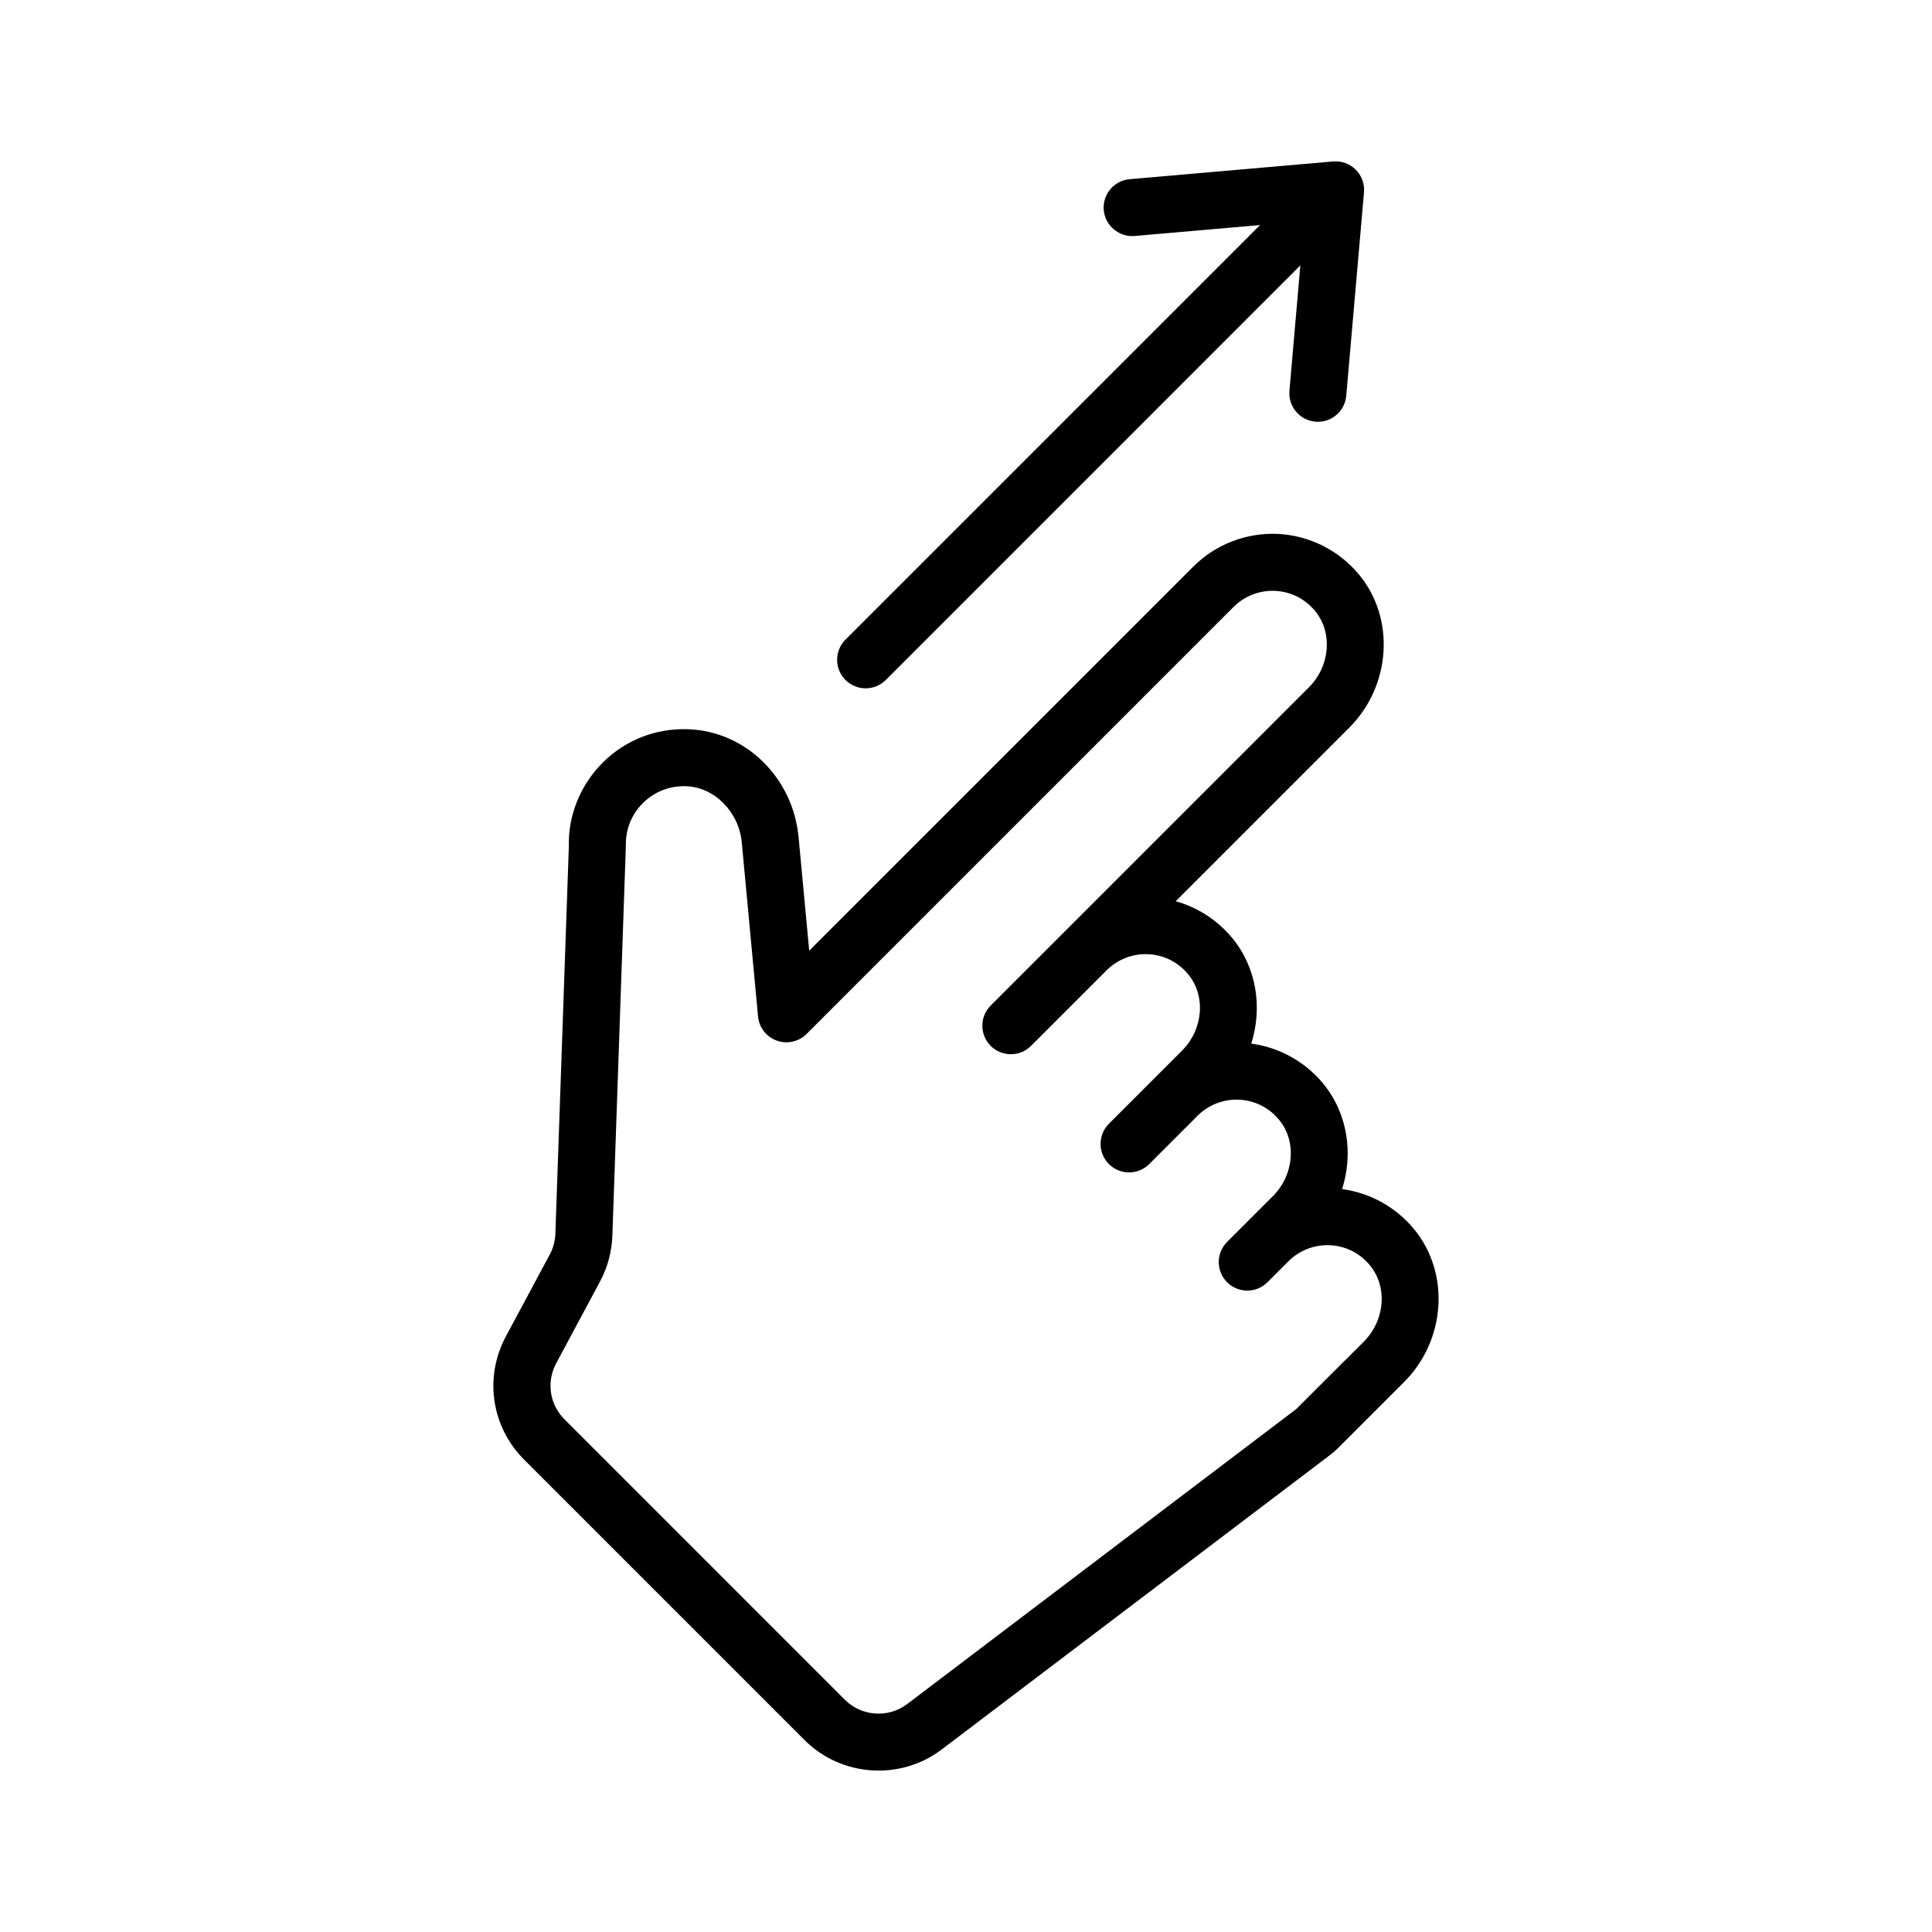 <?xml version="1.0" encoding="UTF-8"?>
<!-- Uploaded to: SVG Repo, www.svgrepo.com, Generator: SVG Repo Mixer Tools -->
<svg fill="#000000" width="800px" height="800px" version="1.1" viewBox="144 144 512 512" xmlns="http://www.w3.org/2000/svg">
 <path d="m368.06 324.2c-2.953-2.949-2.953-7.738 0-10.688l109.87-109.87-33.242 2.898c-4.113 0.34-7.816-2.715-8.184-6.871-0.363-4.156 2.715-7.824 6.875-8.184l53.91-4.699c2.223-0.188 4.422 0.609 5.996 2.184 1.578 1.578 2.383 3.773 2.184 6l-4.699 53.91c-0.344 3.934-3.641 6.898-7.519 6.898-0.223 0-0.441-0.012-0.664-0.031-4.156-0.363-7.238-4.027-6.875-8.184l2.894-33.234-109.86 109.87c-1.477 1.477-3.41 2.215-5.344 2.215s-3.867-0.738-5.344-2.215zm148.04 186.05-17.605 17.605c-0.555 0.555-1.145 1.07-1.77 1.547l-103.17 78.227c-10.973 8.32-26.59 7.254-36.336-2.488l-74.316-74.316c-8.703-8.703-10.645-21.844-4.828-32.691l11.617-21.66c0.906-1.691 1.422-3.598 1.488-5.516l3.578-102.95c-0.207-7.856 3.043-15.98 8.918-21.855l0.051-0.051c5.992-5.965 13.98-9.109 22.492-8.855 15.289 0.453 27.938 12.762 29.414 28.625l2.816 30.074 101.78-101.78c5.902-5.902 14.078-9.066 22.426-8.668 8.336 0.398 16.188 4.336 21.531 10.812 9.617 11.648 8.457 29.457-2.625 40.539l-45.988 45.988c5.809 1.629 11.062 5.012 14.977 9.746 6.481 7.844 8.074 18.484 5.039 27.984 7.398 0.984 14.238 4.754 19.051 10.582 6.473 7.844 8.062 18.48 5.027 27.973 7.398 0.992 14.238 4.762 19.051 10.59 9.617 11.641 8.473 29.445-2.617 40.535zm-9.039-30.914c-2.68-3.242-6.441-5.141-10.602-5.34-4.102-0.191-8.117 1.359-11.016 4.258l-5.559 5.559c-2.949 2.949-7.738 2.949-10.688 0-2.949-2.949-2.949-7.738 0-10.688l12.125-12.125c5.641-5.641 6.367-14.527 1.66-20.23-2.68-3.242-6.441-5.137-10.598-5.336-4.106-0.195-8.121 1.355-11.02 4.258l-12.801 12.801c-2.949 2.949-7.738 2.949-10.688 0-2.949-2.949-2.949-7.738 0-10.688l19.367-19.367c5.641-5.641 6.363-14.523 1.652-20.23-2.68-3.242-6.441-5.137-10.602-5.332-4.098-0.195-8.113 1.355-11.016 4.25l-20.043 20.043c-2.949 2.949-7.734 2.953-10.688 0-2.953-2.953-2.949-7.738 0-10.688l84.32-84.32c5.641-5.641 6.367-14.527 1.656-20.234-2.676-3.242-6.441-5.137-10.594-5.336-4.106-0.195-8.121 1.355-11.02 4.258l-113.15 113.16c-2.07 2.07-5.152 2.758-7.906 1.766-2.758-0.992-4.691-3.488-4.961-6.406l-4.309-46.086c-0.758-8.145-7.266-14.699-14.816-14.926-4.316-0.129-8.359 1.457-11.379 4.461-0.008 0.008-0.02 0.02-0.027 0.027-3.004 3.004-4.602 6.996-4.496 11.242l-3.578 103.4c-0.148 4.227-1.281 8.422-3.273 12.137l-11.613 21.66c-2.644 4.934-1.766 10.902 2.195 14.859l74.309 74.316c4.43 4.43 11.527 4.914 16.512 1.133l103.13-78.195 17.863-17.828c5.637-5.637 6.359-14.523 1.648-20.227z"/>
</svg>